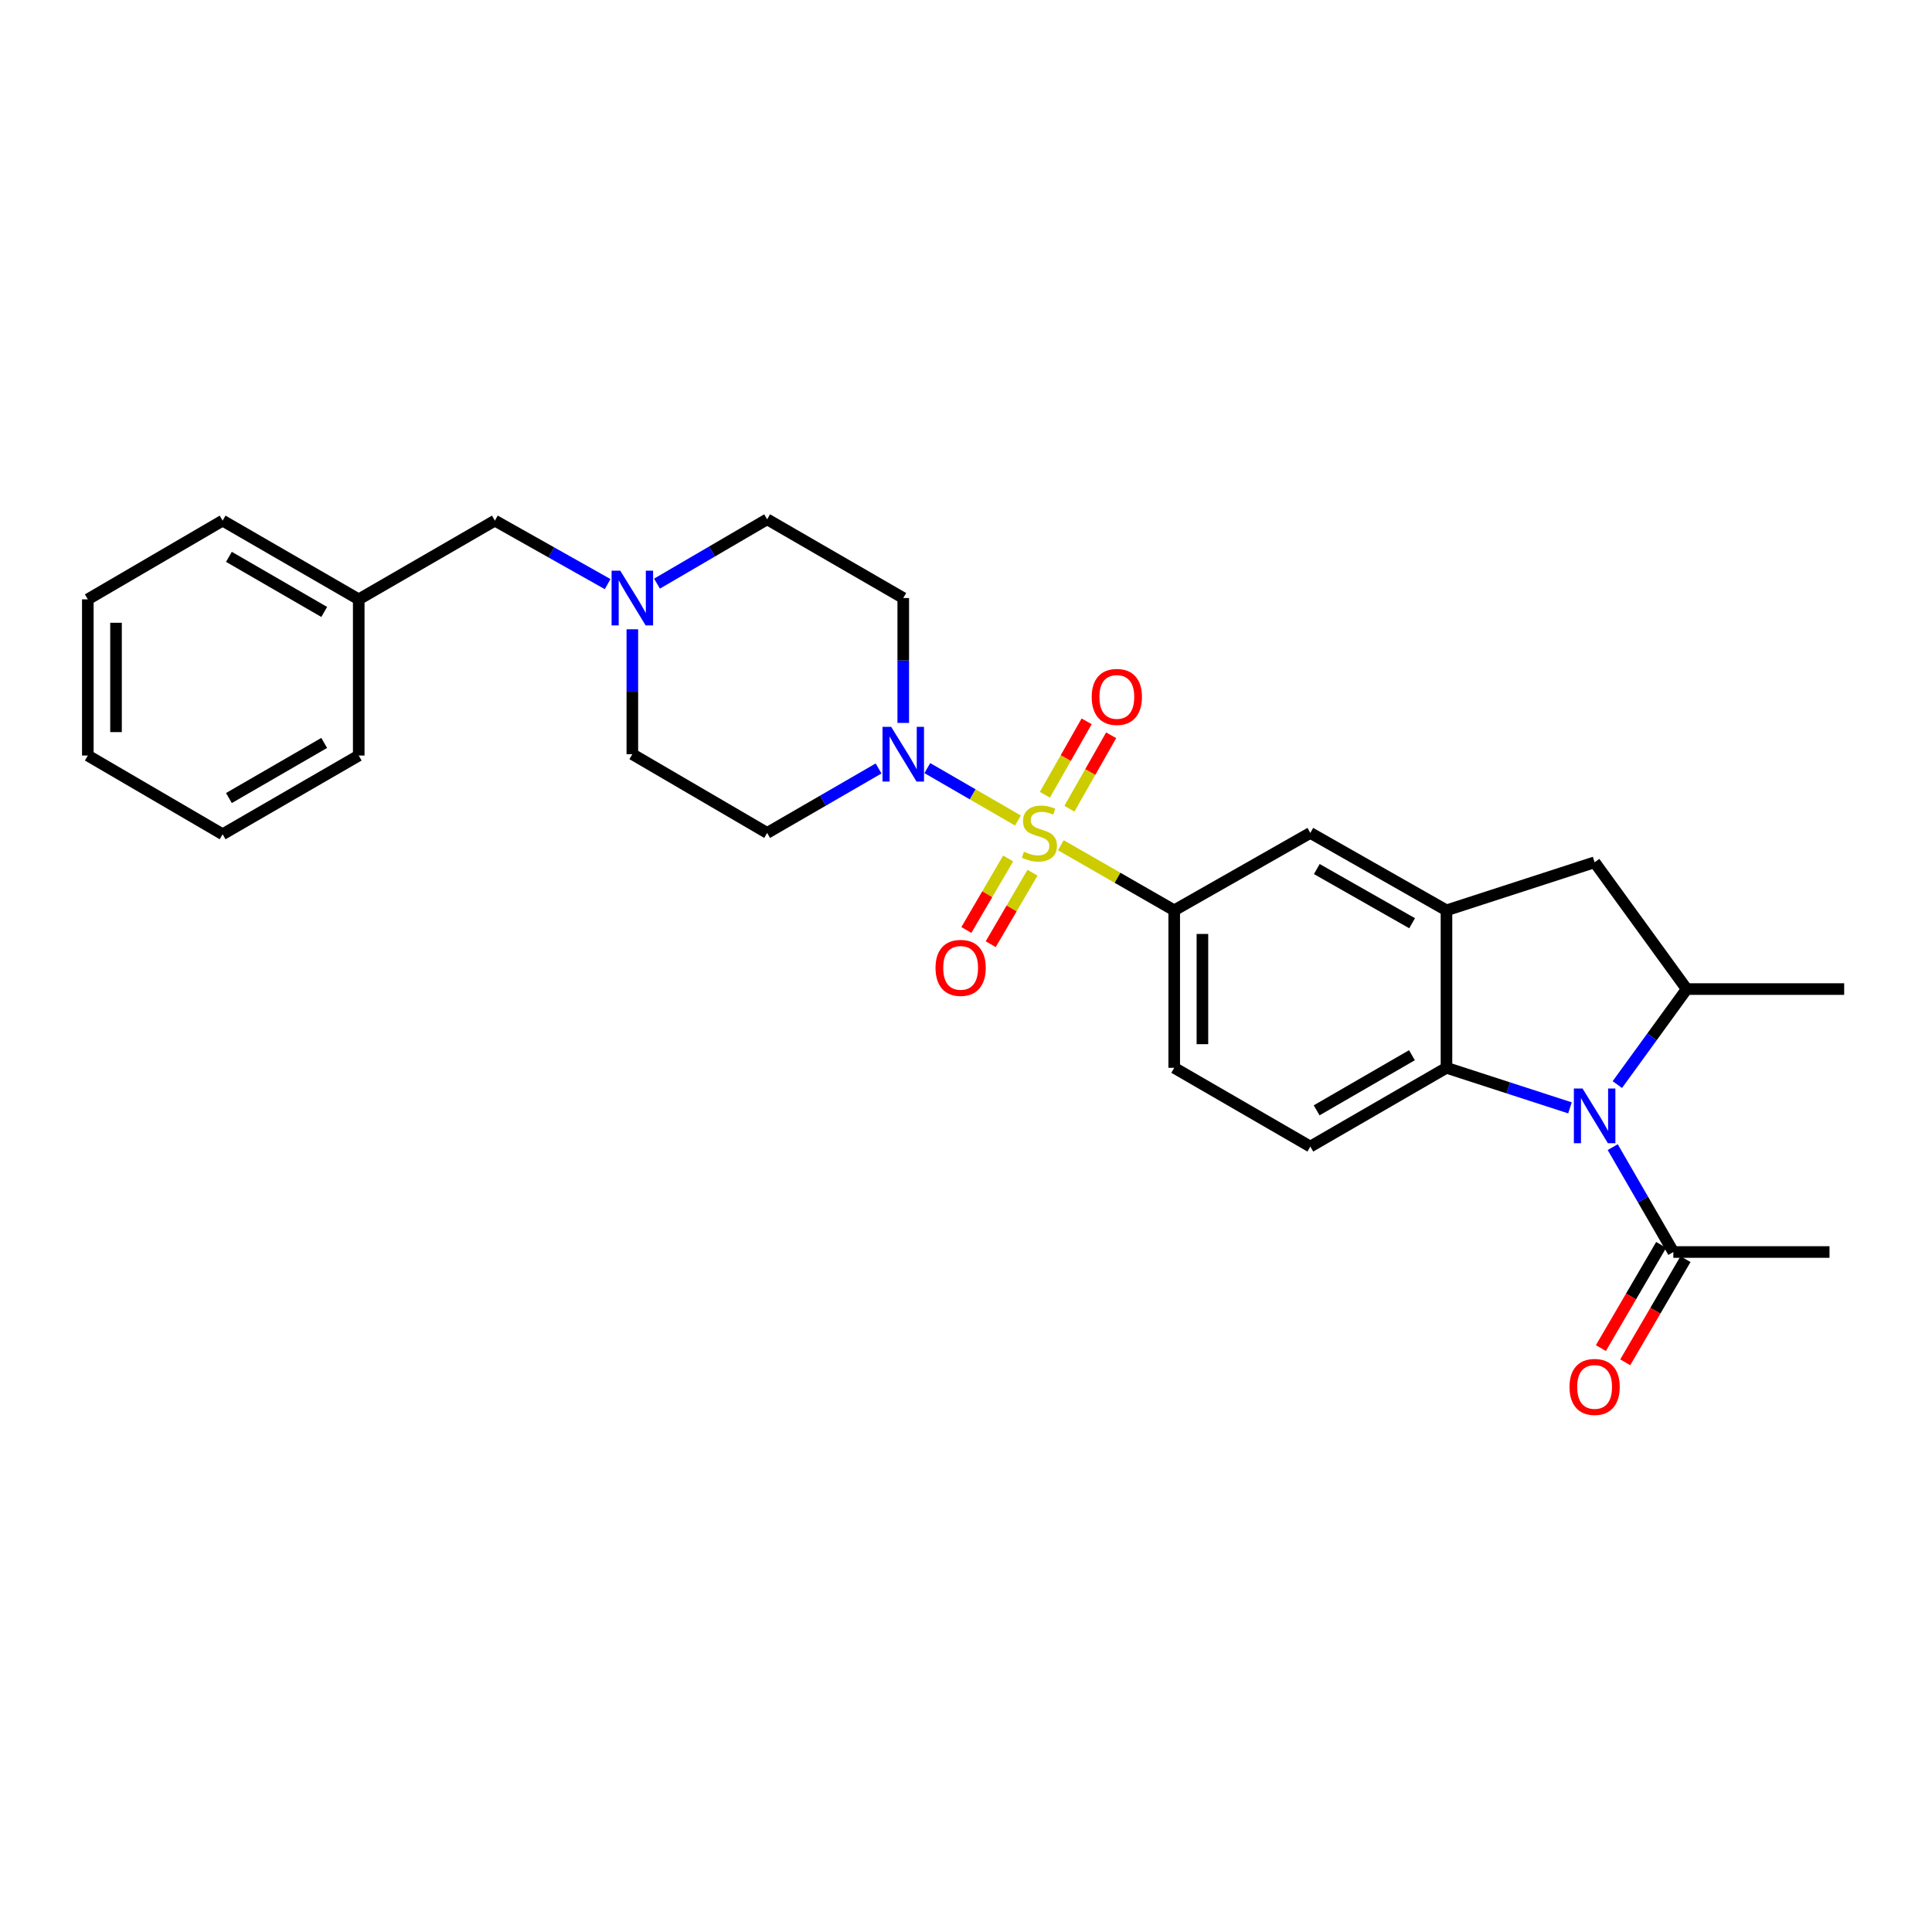 <?xml version='1.0' encoding='iso-8859-1'?>
<svg version='1.1' baseProfile='full'
              xmlns='http://www.w3.org/2000/svg'
                      xmlns:rdkit='http://www.rdkit.org/xml'
                      xmlns:xlink='http://www.w3.org/1999/xlink'
                  xml:space='preserve'
width='1000px' height='1000px' viewBox='0 0 1000 1000'>
<!-- END OF HEADER -->
<rect style='opacity:1.0;fill:#FFFFFF;stroke:none' width='1000' height='1000' x='0' y='0'> </rect>
<path class='bond-1' d='M 526.882,424.693 L 503.431,411.131' style='fill:none;fill-rule:evenodd;stroke:#CCCC00;stroke-width:6px;stroke-linecap:butt;stroke-linejoin:miter;stroke-opacity:1' />
<path class='bond-1' d='M 503.431,411.131 L 479.979,397.569' style='fill:none;fill-rule:evenodd;stroke:#0000FF;stroke-width:6px;stroke-linecap:butt;stroke-linejoin:miter;stroke-opacity:1' />
<path class='bond-4' d='M 549.089,437.49 L 578.431,454.338' style='fill:none;fill-rule:evenodd;stroke:#CCCC00;stroke-width:6px;stroke-linecap:butt;stroke-linejoin:miter;stroke-opacity:1' />
<path class='bond-4' d='M 578.431,454.338 L 607.774,471.186' style='fill:none;fill-rule:evenodd;stroke:#000000;stroke-width:6px;stroke-linecap:butt;stroke-linejoin:miter;stroke-opacity:1' />
<path class='bond-10' d='M 521.821,444.339 L 511.005,462.847' style='fill:none;fill-rule:evenodd;stroke:#CCCC00;stroke-width:6px;stroke-linecap:butt;stroke-linejoin:miter;stroke-opacity:1' />
<path class='bond-10' d='M 511.005,462.847 L 500.189,481.356' style='fill:none;fill-rule:evenodd;stroke:#FF0000;stroke-width:6px;stroke-linecap:butt;stroke-linejoin:miter;stroke-opacity:1' />
<path class='bond-10' d='M 534.422,451.703 L 523.607,470.212' style='fill:none;fill-rule:evenodd;stroke:#CCCC00;stroke-width:6px;stroke-linecap:butt;stroke-linejoin:miter;stroke-opacity:1' />
<path class='bond-10' d='M 523.607,470.212 L 512.791,488.72' style='fill:none;fill-rule:evenodd;stroke:#FF0000;stroke-width:6px;stroke-linecap:butt;stroke-linejoin:miter;stroke-opacity:1' />
<path class='bond-11' d='M 553.523,418.582 L 564.329,399.579' style='fill:none;fill-rule:evenodd;stroke:#CCCC00;stroke-width:6px;stroke-linecap:butt;stroke-linejoin:miter;stroke-opacity:1' />
<path class='bond-11' d='M 564.329,399.579 L 575.134,380.577' style='fill:none;fill-rule:evenodd;stroke:#FF0000;stroke-width:6px;stroke-linecap:butt;stroke-linejoin:miter;stroke-opacity:1' />
<path class='bond-11' d='M 540.835,411.367 L 551.641,392.365' style='fill:none;fill-rule:evenodd;stroke:#CCCC00;stroke-width:6px;stroke-linecap:butt;stroke-linejoin:miter;stroke-opacity:1' />
<path class='bond-11' d='M 551.641,392.365 L 562.446,373.363' style='fill:none;fill-rule:evenodd;stroke:#FF0000;stroke-width:6px;stroke-linecap:butt;stroke-linejoin:miter;stroke-opacity:1' />
<path class='bond-0' d='M 812.617,573.428 L 780.657,563.062' style='fill:none;fill-rule:evenodd;stroke:#0000FF;stroke-width:6px;stroke-linecap:butt;stroke-linejoin:miter;stroke-opacity:1' />
<path class='bond-0' d='M 780.657,563.062 L 748.696,552.696' style='fill:none;fill-rule:evenodd;stroke:#000000;stroke-width:6px;stroke-linecap:butt;stroke-linejoin:miter;stroke-opacity:1' />
<path class='bond-6' d='M 834.736,593.761 L 850.428,620.9' style='fill:none;fill-rule:evenodd;stroke:#0000FF;stroke-width:6px;stroke-linecap:butt;stroke-linejoin:miter;stroke-opacity:1' />
<path class='bond-6' d='M 850.428,620.9 L 866.119,648.039' style='fill:none;fill-rule:evenodd;stroke:#000000;stroke-width:6px;stroke-linecap:butt;stroke-linejoin:miter;stroke-opacity:1' />
<path class='bond-30' d='M 837.13,561.378 L 855.083,536.659' style='fill:none;fill-rule:evenodd;stroke:#0000FF;stroke-width:6px;stroke-linecap:butt;stroke-linejoin:miter;stroke-opacity:1' />
<path class='bond-30' d='M 855.083,536.659 L 873.036,511.941' style='fill:none;fill-rule:evenodd;stroke:#000000;stroke-width:6px;stroke-linecap:butt;stroke-linejoin:miter;stroke-opacity:1' />
<path class='bond-13' d='M 467.524,374.186 L 467.524,341.862' style='fill:none;fill-rule:evenodd;stroke:#0000FF;stroke-width:6px;stroke-linecap:butt;stroke-linejoin:miter;stroke-opacity:1' />
<path class='bond-13' d='M 467.524,341.862 L 467.524,309.538' style='fill:none;fill-rule:evenodd;stroke:#000000;stroke-width:6px;stroke-linecap:butt;stroke-linejoin:miter;stroke-opacity:1' />
<path class='bond-14' d='M 454.75,397.756 L 425.912,414.439' style='fill:none;fill-rule:evenodd;stroke:#0000FF;stroke-width:6px;stroke-linecap:butt;stroke-linejoin:miter;stroke-opacity:1' />
<path class='bond-14' d='M 425.912,414.439 L 397.075,431.121' style='fill:none;fill-rule:evenodd;stroke:#000000;stroke-width:6px;stroke-linecap:butt;stroke-linejoin:miter;stroke-opacity:1' />
<path class='bond-2' d='M 748.696,552.696 L 678.223,593.459' style='fill:none;fill-rule:evenodd;stroke:#000000;stroke-width:6px;stroke-linecap:butt;stroke-linejoin:miter;stroke-opacity:1' />
<path class='bond-2' d='M 730.817,546.176 L 681.486,574.71' style='fill:none;fill-rule:evenodd;stroke:#000000;stroke-width:6px;stroke-linecap:butt;stroke-linejoin:miter;stroke-opacity:1' />
<path class='bond-28' d='M 748.696,552.696 L 748.696,471.186' style='fill:none;fill-rule:evenodd;stroke:#000000;stroke-width:6px;stroke-linecap:butt;stroke-linejoin:miter;stroke-opacity:1' />
<path class='bond-3' d='M 748.696,471.186 L 678.223,431.121' style='fill:none;fill-rule:evenodd;stroke:#000000;stroke-width:6px;stroke-linecap:butt;stroke-linejoin:miter;stroke-opacity:1' />
<path class='bond-3' d='M 730.911,477.865 L 681.58,449.819' style='fill:none;fill-rule:evenodd;stroke:#000000;stroke-width:6px;stroke-linecap:butt;stroke-linejoin:miter;stroke-opacity:1' />
<path class='bond-7' d='M 748.696,471.186 L 825.373,446.317' style='fill:none;fill-rule:evenodd;stroke:#000000;stroke-width:6px;stroke-linecap:butt;stroke-linejoin:miter;stroke-opacity:1' />
<path class='bond-8' d='M 607.774,471.186 L 678.223,431.121' style='fill:none;fill-rule:evenodd;stroke:#000000;stroke-width:6px;stroke-linecap:butt;stroke-linejoin:miter;stroke-opacity:1' />
<path class='bond-15' d='M 607.774,471.186 L 607.774,552.696' style='fill:none;fill-rule:evenodd;stroke:#000000;stroke-width:6px;stroke-linecap:butt;stroke-linejoin:miter;stroke-opacity:1' />
<path class='bond-15' d='M 622.37,483.413 L 622.37,540.469' style='fill:none;fill-rule:evenodd;stroke:#000000;stroke-width:6px;stroke-linecap:butt;stroke-linejoin:miter;stroke-opacity:1' />
<path class='bond-5' d='M 873.036,511.941 L 825.373,446.317' style='fill:none;fill-rule:evenodd;stroke:#000000;stroke-width:6px;stroke-linecap:butt;stroke-linejoin:miter;stroke-opacity:1' />
<path class='bond-21' d='M 873.036,511.941 L 954.545,511.941' style='fill:none;fill-rule:evenodd;stroke:#000000;stroke-width:6px;stroke-linecap:butt;stroke-linejoin:miter;stroke-opacity:1' />
<path class='bond-16' d='M 859.818,644.358 L 844.217,671.064' style='fill:none;fill-rule:evenodd;stroke:#000000;stroke-width:6px;stroke-linecap:butt;stroke-linejoin:miter;stroke-opacity:1' />
<path class='bond-16' d='M 844.217,671.064 L 828.616,697.77' style='fill:none;fill-rule:evenodd;stroke:#FF0000;stroke-width:6px;stroke-linecap:butt;stroke-linejoin:miter;stroke-opacity:1' />
<path class='bond-16' d='M 872.421,651.72 L 856.82,678.426' style='fill:none;fill-rule:evenodd;stroke:#000000;stroke-width:6px;stroke-linecap:butt;stroke-linejoin:miter;stroke-opacity:1' />
<path class='bond-16' d='M 856.82,678.426 L 841.219,705.132' style='fill:none;fill-rule:evenodd;stroke:#FF0000;stroke-width:6px;stroke-linecap:butt;stroke-linejoin:miter;stroke-opacity:1' />
<path class='bond-22' d='M 866.119,648.039 L 946.948,648.039' style='fill:none;fill-rule:evenodd;stroke:#000000;stroke-width:6px;stroke-linecap:butt;stroke-linejoin:miter;stroke-opacity:1' />
<path class='bond-9' d='M 327.299,325.719 L 327.299,358.042' style='fill:none;fill-rule:evenodd;stroke:#0000FF;stroke-width:6px;stroke-linecap:butt;stroke-linejoin:miter;stroke-opacity:1' />
<path class='bond-9' d='M 327.299,358.042 L 327.299,390.366' style='fill:none;fill-rule:evenodd;stroke:#000000;stroke-width:6px;stroke-linecap:butt;stroke-linejoin:miter;stroke-opacity:1' />
<path class='bond-19' d='M 314.518,302.34 L 285.335,285.906' style='fill:none;fill-rule:evenodd;stroke:#0000FF;stroke-width:6px;stroke-linecap:butt;stroke-linejoin:miter;stroke-opacity:1' />
<path class='bond-19' d='M 285.335,285.906 L 256.153,269.473' style='fill:none;fill-rule:evenodd;stroke:#000000;stroke-width:6px;stroke-linecap:butt;stroke-linejoin:miter;stroke-opacity:1' />
<path class='bond-29' d='M 340.059,302.087 L 368.567,285.439' style='fill:none;fill-rule:evenodd;stroke:#0000FF;stroke-width:6px;stroke-linecap:butt;stroke-linejoin:miter;stroke-opacity:1' />
<path class='bond-29' d='M 368.567,285.439 L 397.075,268.791' style='fill:none;fill-rule:evenodd;stroke:#000000;stroke-width:6px;stroke-linecap:butt;stroke-linejoin:miter;stroke-opacity:1' />
<path class='bond-12' d='M 678.223,593.459 L 607.774,552.696' style='fill:none;fill-rule:evenodd;stroke:#000000;stroke-width:6px;stroke-linecap:butt;stroke-linejoin:miter;stroke-opacity:1' />
<path class='bond-18' d='M 467.524,309.538 L 397.075,268.791' style='fill:none;fill-rule:evenodd;stroke:#000000;stroke-width:6px;stroke-linecap:butt;stroke-linejoin:miter;stroke-opacity:1' />
<path class='bond-17' d='M 397.075,431.121 L 327.299,390.366' style='fill:none;fill-rule:evenodd;stroke:#000000;stroke-width:6px;stroke-linecap:butt;stroke-linejoin:miter;stroke-opacity:1' />
<path class='bond-20' d='M 256.153,269.473 L 185.68,310.219' style='fill:none;fill-rule:evenodd;stroke:#000000;stroke-width:6px;stroke-linecap:butt;stroke-linejoin:miter;stroke-opacity:1' />
<path class='bond-23' d='M 185.68,310.219 L 115.231,269.473' style='fill:none;fill-rule:evenodd;stroke:#000000;stroke-width:6px;stroke-linecap:butt;stroke-linejoin:miter;stroke-opacity:1' />
<path class='bond-23' d='M 167.805,316.742 L 118.49,288.219' style='fill:none;fill-rule:evenodd;stroke:#000000;stroke-width:6px;stroke-linecap:butt;stroke-linejoin:miter;stroke-opacity:1' />
<path class='bond-24' d='M 185.68,310.219 L 185.68,391.064' style='fill:none;fill-rule:evenodd;stroke:#000000;stroke-width:6px;stroke-linecap:butt;stroke-linejoin:miter;stroke-opacity:1' />
<path class='bond-25' d='M 115.231,269.473 L 45.455,310.219' style='fill:none;fill-rule:evenodd;stroke:#000000;stroke-width:6px;stroke-linecap:butt;stroke-linejoin:miter;stroke-opacity:1' />
<path class='bond-26' d='M 185.68,391.064 L 115.231,431.81' style='fill:none;fill-rule:evenodd;stroke:#000000;stroke-width:6px;stroke-linecap:butt;stroke-linejoin:miter;stroke-opacity:1' />
<path class='bond-26' d='M 167.805,384.541 L 118.49,413.064' style='fill:none;fill-rule:evenodd;stroke:#000000;stroke-width:6px;stroke-linecap:butt;stroke-linejoin:miter;stroke-opacity:1' />
<path class='bond-31' d='M 45.455,310.219 L 45.455,391.064' style='fill:none;fill-rule:evenodd;stroke:#000000;stroke-width:6px;stroke-linecap:butt;stroke-linejoin:miter;stroke-opacity:1' />
<path class='bond-31' d='M 60.05,322.346 L 60.05,378.937' style='fill:none;fill-rule:evenodd;stroke:#000000;stroke-width:6px;stroke-linecap:butt;stroke-linejoin:miter;stroke-opacity:1' />
<path class='bond-27' d='M 115.231,431.81 L 45.455,391.064' style='fill:none;fill-rule:evenodd;stroke:#000000;stroke-width:6px;stroke-linecap:butt;stroke-linejoin:miter;stroke-opacity:1' />
<path  class='atom-0' d='M 529.998 440.841
Q 530.318 440.961, 531.638 441.521
Q 532.958 442.081, 534.398 442.441
Q 535.878 442.761, 537.318 442.761
Q 539.998 442.761, 541.558 441.481
Q 543.118 440.161, 543.118 437.881
Q 543.118 436.321, 542.318 435.361
Q 541.558 434.401, 540.358 433.881
Q 539.158 433.361, 537.158 432.761
Q 534.638 432.001, 533.118 431.281
Q 531.638 430.561, 530.558 429.041
Q 529.518 427.521, 529.518 424.961
Q 529.518 421.401, 531.918 419.201
Q 534.358 417.001, 539.158 417.001
Q 542.438 417.001, 546.158 418.561
L 545.238 421.641
Q 541.838 420.241, 539.278 420.241
Q 536.518 420.241, 534.998 421.401
Q 533.478 422.521, 533.518 424.481
Q 533.518 426.001, 534.278 426.921
Q 535.078 427.841, 536.198 428.361
Q 537.358 428.881, 539.278 429.481
Q 541.838 430.281, 543.358 431.081
Q 544.878 431.881, 545.958 433.521
Q 547.078 435.121, 547.078 437.881
Q 547.078 441.801, 544.438 443.921
Q 541.838 446.001, 537.478 446.001
Q 534.958 446.001, 533.038 445.441
Q 531.158 444.921, 528.918 444.001
L 529.998 440.841
' fill='#CCCC00'/>
<path  class='atom-1' d='M 819.113 563.405
L 828.393 578.405
Q 829.313 579.885, 830.793 582.565
Q 832.273 585.245, 832.353 585.405
L 832.353 563.405
L 836.113 563.405
L 836.113 591.725
L 832.233 591.725
L 822.273 575.325
Q 821.113 573.405, 819.873 571.205
Q 818.673 569.005, 818.313 568.325
L 818.313 591.725
L 814.633 591.725
L 814.633 563.405
L 819.113 563.405
' fill='#0000FF'/>
<path  class='atom-2' d='M 461.264 376.206
L 470.544 391.206
Q 471.464 392.686, 472.944 395.366
Q 474.424 398.046, 474.504 398.206
L 474.504 376.206
L 478.264 376.206
L 478.264 404.526
L 474.384 404.526
L 464.424 388.126
Q 463.264 386.206, 462.024 384.006
Q 460.824 381.806, 460.464 381.126
L 460.464 404.526
L 456.784 404.526
L 456.784 376.206
L 461.264 376.206
' fill='#0000FF'/>
<path  class='atom-10' d='M 321.039 295.378
L 330.319 310.378
Q 331.239 311.858, 332.719 314.538
Q 334.199 317.218, 334.279 317.378
L 334.279 295.378
L 338.039 295.378
L 338.039 323.698
L 334.159 323.698
L 324.199 307.298
Q 323.039 305.378, 321.799 303.178
Q 320.599 300.978, 320.239 300.298
L 320.239 323.698
L 316.559 323.698
L 316.559 295.378
L 321.039 295.378
' fill='#0000FF'/>
<path  class='atom-11' d='M 484.227 500.969
Q 484.227 494.169, 487.587 490.369
Q 490.947 486.569, 497.227 486.569
Q 503.507 486.569, 506.867 490.369
Q 510.227 494.169, 510.227 500.969
Q 510.227 507.849, 506.827 511.769
Q 503.427 515.649, 497.227 515.649
Q 490.987 515.649, 487.587 511.769
Q 484.227 507.889, 484.227 500.969
M 497.227 512.449
Q 501.547 512.449, 503.867 509.569
Q 506.227 506.649, 506.227 500.969
Q 506.227 495.409, 503.867 492.609
Q 501.547 489.769, 497.227 489.769
Q 492.907 489.769, 490.547 492.569
Q 488.227 495.369, 488.227 500.969
Q 488.227 506.689, 490.547 509.569
Q 492.907 512.449, 497.227 512.449
' fill='#FF0000'/>
<path  class='atom-12' d='M 565.071 360.728
Q 565.071 353.928, 568.431 350.128
Q 571.791 346.328, 578.071 346.328
Q 584.351 346.328, 587.711 350.128
Q 591.071 353.928, 591.071 360.728
Q 591.071 367.608, 587.671 371.528
Q 584.271 375.408, 578.071 375.408
Q 571.831 375.408, 568.431 371.528
Q 565.071 367.648, 565.071 360.728
M 578.071 372.208
Q 582.391 372.208, 584.711 369.328
Q 587.071 366.408, 587.071 360.728
Q 587.071 355.168, 584.711 352.368
Q 582.391 349.528, 578.071 349.528
Q 573.751 349.528, 571.391 352.328
Q 569.071 355.128, 569.071 360.728
Q 569.071 366.448, 571.391 369.328
Q 573.751 372.208, 578.071 372.208
' fill='#FF0000'/>
<path  class='atom-17' d='M 812.373 717.87
Q 812.373 711.07, 815.733 707.27
Q 819.093 703.47, 825.373 703.47
Q 831.653 703.47, 835.013 707.27
Q 838.373 711.07, 838.373 717.87
Q 838.373 724.75, 834.973 728.67
Q 831.573 732.55, 825.373 732.55
Q 819.133 732.55, 815.733 728.67
Q 812.373 724.79, 812.373 717.87
M 825.373 729.35
Q 829.693 729.35, 832.013 726.47
Q 834.373 723.55, 834.373 717.87
Q 834.373 712.31, 832.013 709.51
Q 829.693 706.67, 825.373 706.67
Q 821.053 706.67, 818.693 709.47
Q 816.373 712.27, 816.373 717.87
Q 816.373 723.59, 818.693 726.47
Q 821.053 729.35, 825.373 729.35
' fill='#FF0000'/>
</svg>
